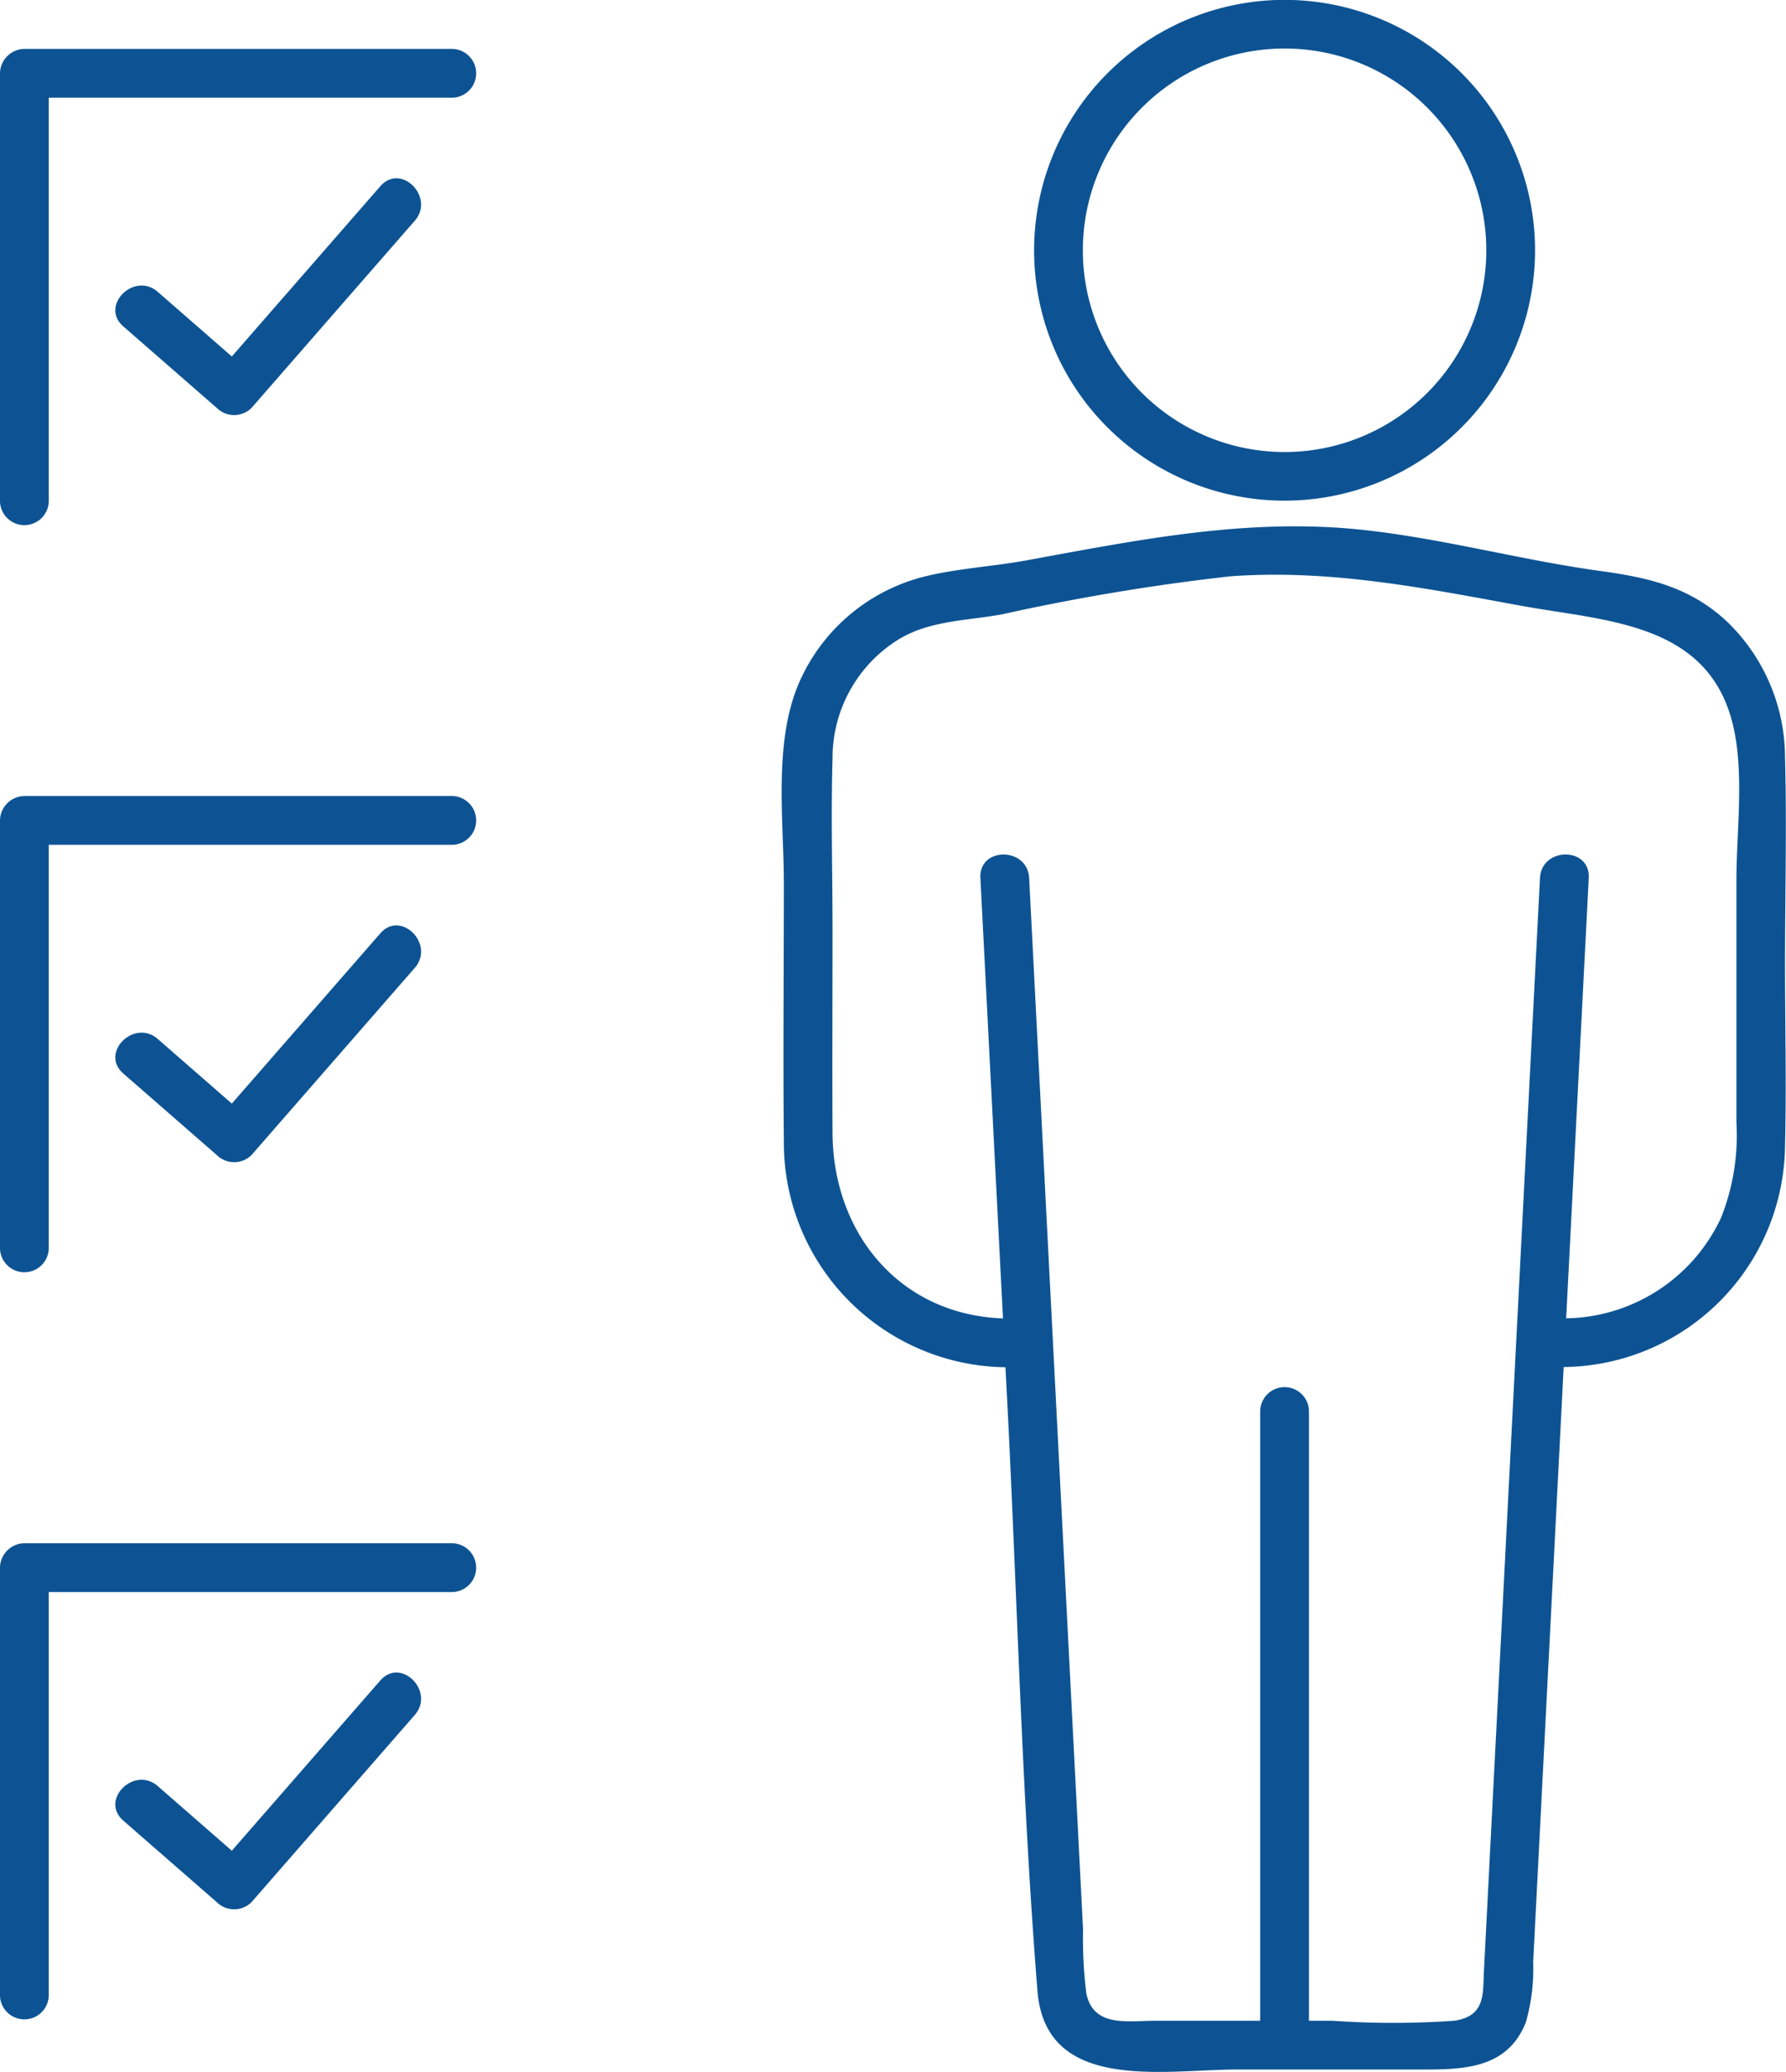 <svg data-name="authority" xmlns="http://www.w3.org/2000/svg" xmlns:xlink="http://www.w3.org/1999/xlink" width="83.353" height="96.686" viewBox="0 0 83.353 96.686">
    <defs>
        <clipPath id="clip-path">
            <rect width="83.353" height="96.686" fill="#0d5393" />
        </clipPath>
    </defs>
    <g transform="translate(0 0)">
        <path d="M120.608,106.208q.626,12.2,1.252,24.408c.47,9.162.682,18.379,1.411,27.524.381,4.78,5.925,3.67,9.305,3.67h8.53c1.972,0,4.083.007,4.957-2.2a9.058,9.058,0,0,0,.344-2.828l.267-5.21q.421-8.211.842-16.423L149,106.208c.075-1.464-2.2-1.46-2.276,0q-1.307,25.49-2.614,50.98c-.056,1.087.087,2.131-1.391,2.346a40.879,40.879,0,0,1-5.687,0h-8.28c-1.264,0-2.873.327-3.2-1.282a20.918,20.918,0,0,1-.153-2.987q-.145-2.823-.289-5.644l-.839-16.357-1.387-27.055c-.075-1.458-2.351-1.467-2.276,0" transform="translate(-74.853 -65.236)" fill="#0d5393" />
        <path d="M132.7,103.967a10.436,10.436,0,0,0,10.3-10.3c.069-2.847,0-5.7,0-8.552,0-3.2.086-6.412,0-9.61a8.824,8.824,0,0,0-2.694-6.311c-1.728-1.626-3.663-2.063-5.917-2.373-3.725-.512-7.374-1.522-11.118-1.922-5.344-.571-10.455.47-15.669,1.425-1.626.3-3.432.386-5.011.821a8.677,8.677,0,0,0-5.631,4.951c-1.176,2.776-.684,6.392-.684,9.332,0,4-.041,8,0,12a10.477,10.477,0,0,0,10.3,10.549,1.139,1.139,0,0,0,0-2.276c-4.861-.135-8-3.951-8.028-8.637-.017-3.146,0-6.293,0-9.44,0-2.681-.079-5.375,0-8.055a6.5,6.5,0,0,1,3.133-5.587c1.447-.857,3.157-.843,4.774-1.138A101.066,101.066,0,0,1,117.1,67.07c4.648-.343,9.086.549,13.618,1.379,3.83.7,8.536.755,9.788,5.305.633,2.3.226,5.147.226,7.494v11.3a10.4,10.4,0,0,1-.715,4.447,8.11,8.11,0,0,1-7.313,4.7,1.139,1.139,0,0,0,0,2.276" transform="translate(-59.693 -40.175)" fill="#0d5393" />
        <path d="M148.36,11.679a9.414,9.414,0,1,1-18.829,0,9.414,9.414,0,1,1,18.829,0,1.139,1.139,0,0,0,2.276,0,11.69,11.69,0,1,0-21.785,5.9,11.694,11.694,0,0,0,21.785-5.9,1.139,1.139,0,0,0-2.276,0" transform="translate(-78.994 0)" fill="#0d5393" />
        <path d="M157.309,201.322V171.707a1.139,1.139,0,0,0-2.276,0v29.614a1.139,1.139,0,0,0,2.276,0" transform="translate(-96.219 -105.885)" fill="#0d5393" />
        <path d="M14.559,28.843l4.37,3.812a1.154,1.154,0,0,0,1.61,0l7.624-8.741c.959-1.1-.644-2.716-1.609-1.609l-7.625,8.741h1.61l-4.37-3.813c-1.1-.959-2.716.645-1.61,1.61" transform="translate(-8.806 -13.613)" fill="#0d5393" />
        <path d="M2.276,27.148V7.155L1.138,8.293H21.131a1.139,1.139,0,0,0,0-2.276H1.138A1.154,1.154,0,0,0,0,7.155V27.148a1.139,1.139,0,0,0,2.276,0" transform="translate(0 -3.734)" fill="#0d5393" />
        <path d="M14.559,120.744l4.37,3.812a1.154,1.154,0,0,0,1.61,0l7.624-8.74c.959-1.1-.644-2.716-1.609-1.61l-7.625,8.741h1.61l-4.37-3.813c-1.1-.959-2.716.645-1.61,1.61" transform="translate(-8.806 -70.65)" fill="#0d5393" />
        <path d="M2.276,119.049V99.056l-1.138,1.138H21.131a1.139,1.139,0,0,0,0-2.276H1.138A1.154,1.154,0,0,0,0,99.056v19.993a1.139,1.139,0,0,0,2.276,0" transform="translate(0 -60.771)" fill="#0d5393" />
        <path d="M14.559,212.645l4.37,3.812a1.154,1.154,0,0,0,1.61,0l7.624-8.741c.959-1.1-.644-2.716-1.609-1.609l-7.625,8.741h1.61l-4.37-3.813c-1.1-.959-2.716.645-1.61,1.61" transform="translate(-8.806 -127.687)" fill="#0d5393" />
        <path d="M2.276,210.95V190.957L1.138,192.1H21.131a1.139,1.139,0,0,0,0-2.276H1.138A1.154,1.154,0,0,0,0,190.957V210.95a1.139,1.139,0,0,0,2.276,0" transform="translate(0 -117.808)" fill="#0d5393" />
    </g>
</svg>
